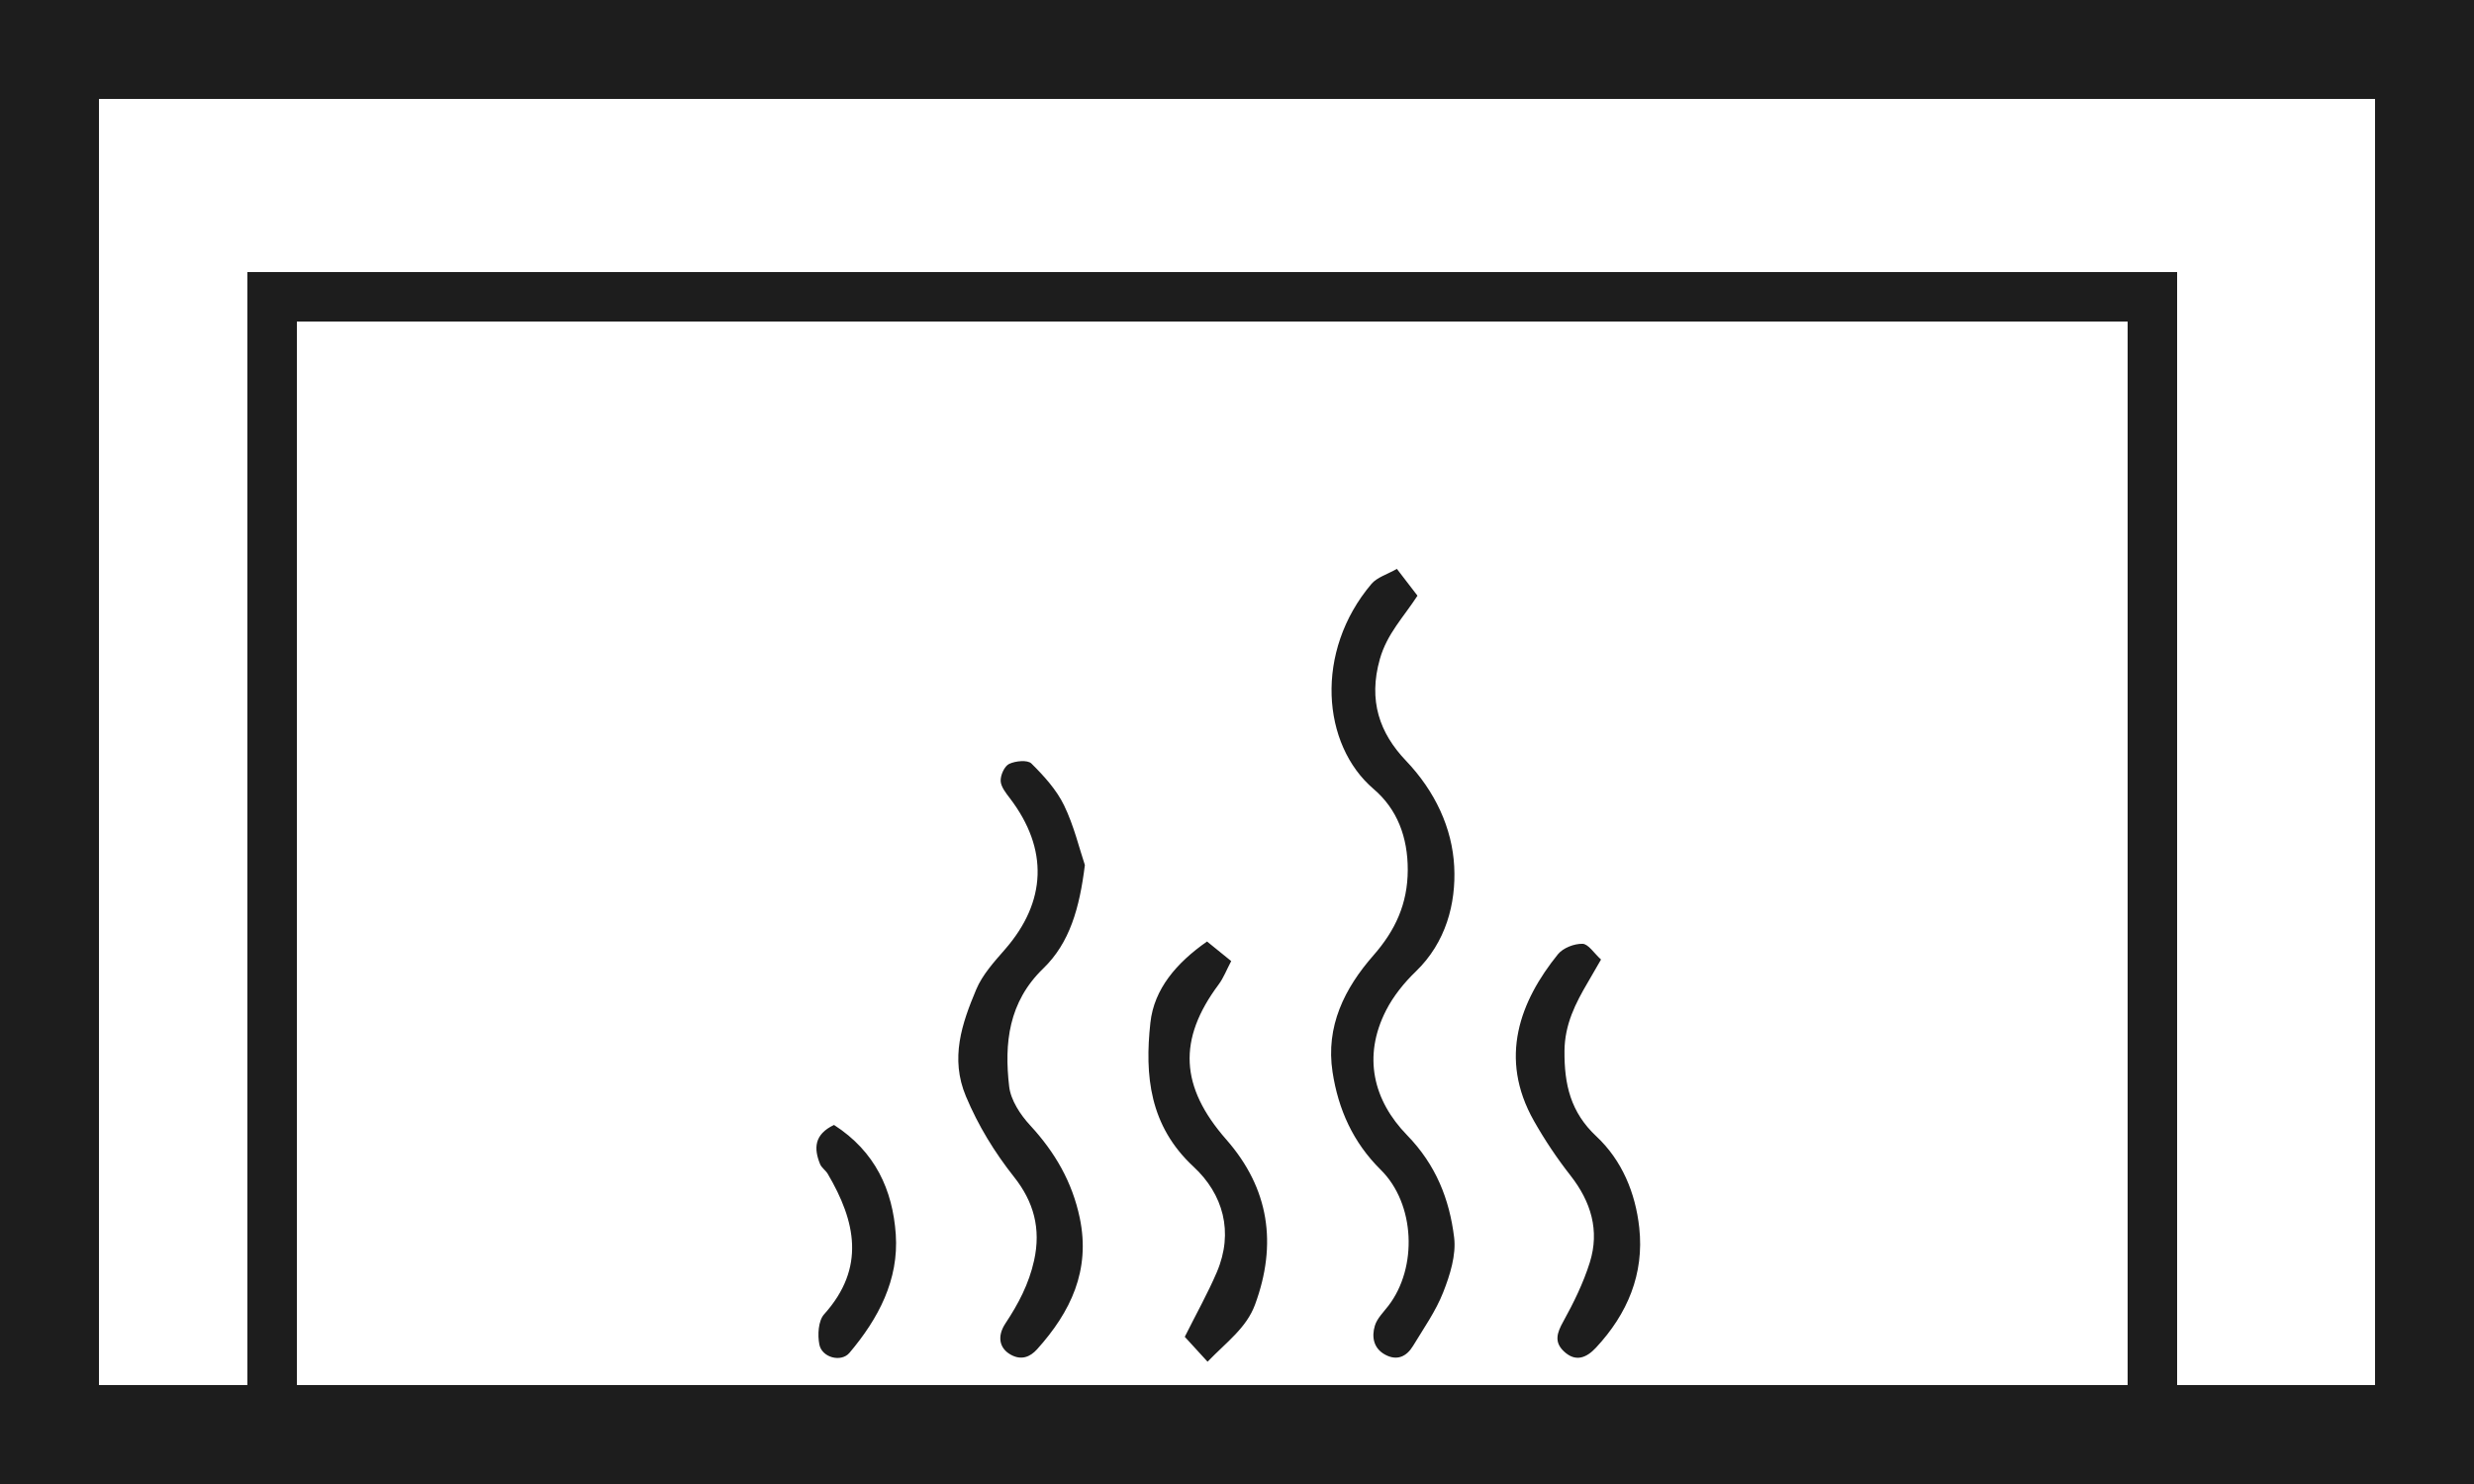 <svg xmlns="http://www.w3.org/2000/svg" width="100" height="60" viewBox="0 0 100 60">
  <g fill="none" fill-rule="evenodd">
    <rect width="76" height="45" x="11" y="12" stroke="#1D1D1D" stroke-width="2"/>
    <rect width="96" height="56" x="2" y="2" stroke="#1D1D1D" stroke-width="4"/>
    <g fill="#1D1D1D" transform="translate(33 23)">
      <path d="M23.462 0C23.763.392 24.022.73 24.295 1.085 23.726 1.962 23.065 2.623 22.775 3.644 22.298 5.327 22.765 6.641 23.828 7.755 25.004 8.987 25.701 10.479 25.78 12.037 25.855 13.53 25.445 15.105 24.228 16.278 23.756 16.732 23.32 17.273 23.024 17.853 22.072 19.719 22.513 21.498 23.874 22.896 25.042 24.096 25.586 25.484 25.776 27.026 25.864 27.741 25.61 28.549 25.336 29.246 25.036 30.011 24.546 30.705 24.116 31.416 23.853 31.851 23.465 32.033 22.981 31.767 22.512 31.508 22.439 31.045 22.572 30.602 22.661 30.303 22.923 30.052 23.122 29.791 24.304 28.25 24.205 25.675 22.811 24.297 21.688 23.187 21.094 21.852 20.862 20.343 20.579 18.496 21.345 16.961 22.515 15.626 23.398 14.619 23.899 13.544 23.902 12.171 23.904 10.845 23.475 9.713 22.521 8.899 20.427 7.112 20.121 3.346 22.433.61 22.661.34 23.072.224 23.462 0M10.851 11.974C10.636 13.711 10.242 15.119 9.168 16.157 7.765 17.514 7.587 19.178 7.791 20.929 7.855 21.482 8.243 22.071 8.639 22.499 9.642 23.585 10.341 24.79 10.645 26.246 11.085 28.358 10.28 30.042 8.919 31.553 8.635 31.869 8.283 32.002 7.87 31.78 7.402 31.529 7.286 31.043 7.639 30.508 8.162 29.718 8.586 28.92 8.798 27.964 9.085 26.665 8.776 25.583 7.996 24.596 7.2 23.589 6.545 22.521 6.044 21.329 5.395 19.785 5.88 18.385 6.458 17.008 6.708 16.411 7.181 15.891 7.616 15.392 9.306 13.457 9.386 11.332 7.823 9.278 7.661 9.065 7.456 8.812 7.447 8.572 7.439 8.337 7.601 7.975 7.791 7.885 8.047 7.764 8.534 7.715 8.689 7.869 9.195 8.37 9.7 8.925 10.008 9.557 10.411 10.387 10.627 11.309 10.851 11.974M31.714 15.795C31.51 16.149 31.353 16.427 31.19 16.702 30.681 17.566 30.246 18.416 30.237 19.492 30.227 20.845 30.481 21.967 31.526 22.944 32.56 23.911 33.106 25.23 33.259 26.634 33.464 28.509 32.784 30.12 31.51 31.488 31.122 31.905 30.679 32.084 30.206 31.63 29.813 31.254 29.935 30.886 30.185 30.437 30.608 29.673 31 28.873 31.26 28.043 31.664 26.755 31.311 25.59 30.48 24.528 29.935 23.833 29.438 23.09 29.003 22.321 27.554 19.761 28.452 17.467 29.971 15.583 30.177 15.327 30.631 15.151 30.965 15.159 31.202 15.164 31.431 15.539 31.714 15.795M15.81 32.056C15.369 31.574 15.079 31.257 14.889 31.049 15.364 30.098 15.819 29.289 16.182 28.441 16.88 26.811 16.435 25.276 15.243 24.171 13.46 22.517 13.266 20.48 13.499 18.349 13.648 16.984 14.556 15.928 15.789 15.066 16.098 15.317 16.425 15.582 16.766 15.858 16.573 16.224 16.454 16.541 16.259 16.802 14.595 19.032 14.701 20.946 16.568 23.074 18.304 25.053 18.632 27.301 17.727 29.751 17.38 30.688 16.601 31.239 15.81 32.056M.711 22.483C2.384 23.56 3.081 25.117 3.207 26.898 3.337 28.749 2.501 30.318 1.336 31.697 1 32.095.223 31.888.119 31.363.042 30.974.074 30.401.312 30.137 1.999 28.261 1.588 26.378.456 24.458.371 24.316.207 24.213.147 24.065-.109 23.432-.094 22.866.711 22.483"/>
    </g>
  </g>
</svg>
